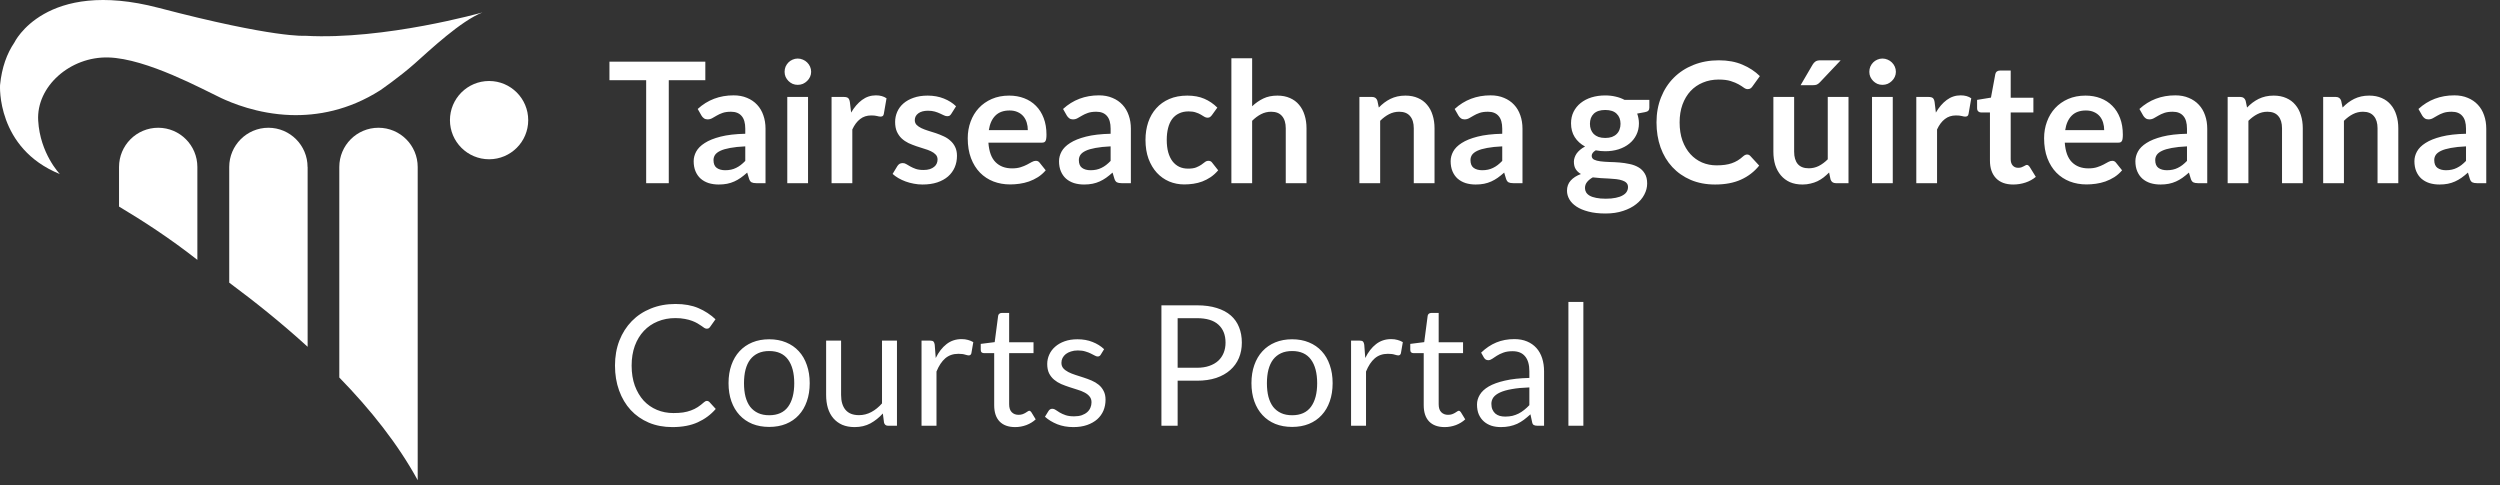 <svg width="505" height="98" viewBox="0 0 505 98" fill="none" xmlns="http://www.w3.org/2000/svg">
<rect x="0" y="0" width="505" height="98" fill="#333333" stroke="none"/>
<path d="M84.375 33.735C84.375 29.356 80.827 25.806 76.45 25.806C72.073 25.806 68.538 29.356 68.538 33.735V76.256C74.845 82.721 80.387 89.692 84.375 96.999V33.735Z" fill="white"/>
<path d="M62.128 33.735C62.128 29.356 58.58 25.806 54.216 25.806C49.852 25.806 46.303 29.356 46.303 33.735V57.094C51.613 61.033 57.013 65.373 62.141 70.05V33.735H62.128Z" fill="white"/>
<path d="M39.868 33.735C39.868 29.356 36.333 25.806 31.956 25.806C27.579 25.806 24.044 29.356 24.044 33.735V41.729C28.706 44.514 34.183 48.025 39.868 52.495V33.735Z" fill="white"/>
<path d="M98.801 16.361C103.165 16.361 106.7 19.909 106.7 24.273C106.7 28.637 103.165 32.172 98.801 32.172C94.437 32.172 90.889 28.637 90.889 24.273C90.889 19.909 94.424 16.361 98.801 16.361Z" fill="white"/>
<path d="M2.897 8.602C1.408 10.804 0.359 13.603 0.009 17.191C0.009 17.191 -0.78 29.94 12.091 35.161C12.091 35.161 8.09 31.028 7.714 24.356C7.313 17.477 14.163 11.387 21.907 11.607C29.651 11.828 41.098 18.124 44.685 19.808C46.692 20.741 51.95 23.009 58.722 23.242C64.07 23.41 70.403 22.309 76.8 18.241C76.8 18.241 80.723 15.546 83.754 12.851C86.9 10.053 93.077 4.235 97.454 2.512C97.454 2.512 77.693 8.122 61.649 7.228C61.649 7.228 55.588 7.759 32.02 1.579C9.087 -4.419 2.897 8.602 2.897 8.602Z" fill="white"/>
<path d="M142.476 12.454V16.206H135.092V37H130.526V16.206H123.108V12.454H142.476ZM154.636 37H152.751C152.355 37 152.044 36.943 151.818 36.83C151.591 36.706 151.422 36.462 151.308 36.1L150.935 34.861C150.494 35.257 150.058 35.608 149.628 35.914C149.209 36.208 148.773 36.457 148.321 36.66C147.868 36.864 147.387 37.017 146.878 37.119C146.369 37.221 145.803 37.272 145.18 37.272C144.445 37.272 143.766 37.175 143.143 36.983C142.521 36.779 141.983 36.479 141.531 36.083C141.089 35.687 140.744 35.195 140.495 34.606C140.246 34.018 140.122 33.333 140.122 32.553C140.122 31.896 140.292 31.251 140.631 30.617C140.982 29.972 141.559 29.395 142.363 28.886C143.166 28.365 144.235 27.935 145.571 27.596C146.906 27.256 148.564 27.064 150.545 27.019V26C150.545 24.835 150.296 23.974 149.798 23.42C149.311 22.854 148.598 22.571 147.659 22.571C146.98 22.571 146.414 22.651 145.961 22.809C145.509 22.967 145.113 23.148 144.773 23.352C144.445 23.544 144.139 23.72 143.856 23.878C143.573 24.037 143.262 24.116 142.923 24.116C142.64 24.116 142.397 24.042 142.193 23.895C141.989 23.748 141.825 23.567 141.701 23.352L140.937 22.011C142.94 20.178 145.356 19.261 148.185 19.261C149.204 19.261 150.109 19.431 150.901 19.77C151.704 20.099 152.383 20.562 152.938 21.162C153.493 21.751 153.911 22.458 154.194 23.284C154.488 24.11 154.636 25.016 154.636 26V37ZM146.488 34.386C146.918 34.386 147.314 34.346 147.676 34.267C148.038 34.188 148.377 34.069 148.694 33.91C149.022 33.752 149.334 33.56 149.628 33.333C149.933 33.096 150.239 32.819 150.545 32.502V29.565C149.322 29.622 148.298 29.729 147.472 29.887C146.657 30.035 146.001 30.227 145.503 30.465C145.005 30.702 144.649 30.98 144.434 31.296C144.23 31.613 144.128 31.958 144.128 32.332C144.128 33.068 144.343 33.594 144.773 33.91C145.214 34.227 145.786 34.386 146.488 34.386ZM163.223 19.584V37H159.03V19.584H163.223ZM163.851 14.508C163.851 14.87 163.777 15.21 163.63 15.527C163.483 15.844 163.285 16.121 163.036 16.358C162.798 16.596 162.515 16.788 162.187 16.936C161.859 17.071 161.508 17.139 161.135 17.139C160.773 17.139 160.428 17.071 160.099 16.936C159.782 16.788 159.505 16.596 159.268 16.358C159.03 16.121 158.838 15.844 158.69 15.527C158.555 15.21 158.487 14.87 158.487 14.508C158.487 14.135 158.555 13.784 158.69 13.456C158.838 13.127 159.03 12.845 159.268 12.607C159.505 12.369 159.782 12.182 160.099 12.047C160.428 11.9 160.773 11.826 161.135 11.826C161.508 11.826 161.859 11.9 162.187 12.047C162.515 12.182 162.798 12.369 163.036 12.607C163.285 12.845 163.483 13.127 163.63 13.456C163.777 13.784 163.851 14.135 163.851 14.508ZM167.975 37V19.584H170.437C170.867 19.584 171.167 19.663 171.336 19.821C171.506 19.98 171.619 20.251 171.676 20.636L171.93 22.741C172.553 21.666 173.283 20.817 174.12 20.195C174.958 19.572 175.897 19.261 176.938 19.261C177.798 19.261 178.511 19.459 179.077 19.855L178.534 22.996C178.5 23.199 178.426 23.346 178.313 23.437C178.2 23.516 178.047 23.556 177.855 23.556C177.685 23.556 177.453 23.516 177.159 23.437C176.864 23.358 176.474 23.318 175.987 23.318C175.116 23.318 174.369 23.561 173.747 24.048C173.124 24.523 172.598 25.225 172.168 26.153V37H167.975ZM192.171 22.979C192.058 23.16 191.939 23.29 191.815 23.369C191.691 23.437 191.532 23.471 191.34 23.471C191.136 23.471 190.915 23.414 190.678 23.301C190.451 23.188 190.185 23.064 189.88 22.928C189.574 22.781 189.223 22.651 188.827 22.537C188.443 22.424 187.984 22.367 187.452 22.367C186.626 22.367 185.976 22.543 185.5 22.894C185.025 23.245 184.787 23.703 184.787 24.269C184.787 24.642 184.906 24.959 185.144 25.219C185.393 25.468 185.715 25.689 186.111 25.881C186.519 26.074 186.977 26.249 187.486 26.408C187.996 26.555 188.516 26.719 189.048 26.9C189.58 27.081 190.101 27.29 190.61 27.528C191.119 27.754 191.572 28.049 191.968 28.411C192.375 28.762 192.698 29.186 192.935 29.684C193.184 30.182 193.309 30.782 193.309 31.483C193.309 32.321 193.156 33.096 192.85 33.809C192.545 34.51 192.098 35.121 191.509 35.642C190.921 36.151 190.191 36.553 189.32 36.847C188.46 37.13 187.469 37.272 186.349 37.272C185.749 37.272 185.161 37.215 184.584 37.102C184.018 37 183.469 36.853 182.937 36.66C182.417 36.468 181.93 36.242 181.477 35.981C181.036 35.721 180.645 35.438 180.306 35.133L181.274 33.537C181.398 33.345 181.545 33.198 181.715 33.096C181.885 32.994 182.1 32.943 182.36 32.943C182.62 32.943 182.864 33.017 183.09 33.164C183.328 33.311 183.599 33.469 183.905 33.639C184.21 33.809 184.567 33.967 184.974 34.114C185.393 34.261 185.919 34.335 186.553 34.335C187.051 34.335 187.475 34.278 187.826 34.165C188.188 34.041 188.482 33.882 188.709 33.69C188.946 33.498 189.116 33.277 189.218 33.028C189.331 32.768 189.388 32.502 189.388 32.23C189.388 31.823 189.263 31.489 189.014 31.229C188.776 30.968 188.454 30.742 188.047 30.549C187.65 30.357 187.192 30.187 186.672 30.04C186.162 29.882 185.636 29.712 185.093 29.531C184.561 29.35 184.035 29.141 183.514 28.903C183.005 28.654 182.547 28.343 182.139 27.969C181.743 27.596 181.421 27.137 181.172 26.594C180.934 26.051 180.815 25.395 180.815 24.625C180.815 23.912 180.957 23.233 181.24 22.588C181.522 21.943 181.936 21.383 182.479 20.908C183.033 20.421 183.718 20.036 184.533 19.753C185.359 19.459 186.309 19.312 187.385 19.312C188.584 19.312 189.676 19.51 190.661 19.906C191.645 20.302 192.466 20.823 193.122 21.468L192.171 22.979ZM203.851 19.312C204.949 19.312 205.956 19.488 206.873 19.838C207.801 20.189 208.598 20.704 209.266 21.383C209.934 22.051 210.454 22.877 210.828 23.861C211.201 24.835 211.388 25.949 211.388 27.205C211.388 27.522 211.371 27.788 211.337 28.003C211.314 28.207 211.263 28.371 211.184 28.495C211.116 28.609 211.02 28.694 210.896 28.75C210.771 28.795 210.613 28.818 210.42 28.818H199.658C199.783 30.606 200.264 31.919 201.101 32.756C201.939 33.594 203.048 34.012 204.428 34.012C205.107 34.012 205.69 33.933 206.177 33.775C206.675 33.616 207.105 33.441 207.467 33.248C207.84 33.056 208.163 32.881 208.434 32.722C208.717 32.564 208.989 32.485 209.249 32.485C209.419 32.485 209.566 32.519 209.69 32.587C209.815 32.654 209.922 32.751 210.013 32.875L211.235 34.403C210.771 34.946 210.251 35.404 209.673 35.778C209.096 36.14 208.491 36.434 207.857 36.66C207.235 36.876 206.595 37.028 205.939 37.119C205.294 37.209 204.666 37.255 204.055 37.255C202.844 37.255 201.718 37.057 200.677 36.66C199.636 36.253 198.73 35.659 197.961 34.878C197.191 34.086 196.586 33.113 196.144 31.958C195.703 30.793 195.482 29.446 195.482 27.918C195.482 26.73 195.675 25.615 196.06 24.574C196.444 23.522 196.993 22.611 197.706 21.841C198.43 21.061 199.307 20.444 200.337 19.991C201.378 19.538 202.55 19.312 203.851 19.312ZM203.936 22.317C202.714 22.317 201.757 22.662 201.067 23.352C200.377 24.042 199.936 25.021 199.743 26.289H207.62C207.62 25.746 207.546 25.236 207.399 24.761C207.252 24.274 207.025 23.85 206.72 23.488C206.414 23.126 206.03 22.843 205.566 22.639C205.102 22.424 204.558 22.317 203.936 22.317ZM228.437 37H226.553C226.157 37 225.845 36.943 225.619 36.83C225.393 36.706 225.223 36.462 225.11 36.1L224.736 34.861C224.295 35.257 223.859 35.608 223.429 35.914C223.011 36.208 222.575 36.457 222.122 36.66C221.67 36.864 221.189 37.017 220.679 37.119C220.17 37.221 219.604 37.272 218.982 37.272C218.246 37.272 217.567 37.175 216.945 36.983C216.322 36.779 215.785 36.479 215.332 36.083C214.891 35.687 214.546 35.195 214.297 34.606C214.048 34.018 213.923 33.333 213.923 32.553C213.923 31.896 214.093 31.251 214.433 30.617C214.783 29.972 215.361 29.395 216.164 28.886C216.968 28.365 218.037 27.935 219.372 27.596C220.708 27.256 222.366 27.064 224.346 27.019V26C224.346 24.835 224.097 23.974 223.599 23.42C223.112 22.854 222.4 22.571 221.46 22.571C220.781 22.571 220.215 22.651 219.763 22.809C219.31 22.967 218.914 23.148 218.574 23.352C218.246 23.544 217.941 23.72 217.658 23.878C217.375 24.037 217.064 24.116 216.724 24.116C216.441 24.116 216.198 24.042 215.994 23.895C215.791 23.748 215.627 23.567 215.502 23.352L214.738 22.011C216.741 20.178 219.157 19.261 221.986 19.261C223.005 19.261 223.91 19.431 224.702 19.77C225.506 20.099 226.185 20.562 226.739 21.162C227.294 21.751 227.713 22.458 227.996 23.284C228.29 24.11 228.437 25.016 228.437 26V37ZM220.289 34.386C220.719 34.386 221.115 34.346 221.477 34.267C221.839 34.188 222.179 34.069 222.496 33.91C222.824 33.752 223.135 33.56 223.429 33.333C223.735 33.096 224.04 32.819 224.346 32.502V29.565C223.124 29.622 222.1 29.729 221.274 29.887C220.459 30.035 219.802 30.227 219.304 30.465C218.806 30.702 218.45 30.98 218.235 31.296C218.031 31.613 217.929 31.958 217.929 32.332C217.929 33.068 218.144 33.594 218.574 33.91C219.016 34.227 219.587 34.386 220.289 34.386ZM244.799 23.267C244.674 23.426 244.55 23.55 244.425 23.641C244.312 23.731 244.142 23.776 243.916 23.776C243.701 23.776 243.492 23.714 243.288 23.59C243.084 23.454 242.841 23.307 242.558 23.148C242.275 22.979 241.936 22.831 241.54 22.707C241.155 22.571 240.674 22.503 240.097 22.503C239.361 22.503 238.716 22.639 238.162 22.911C237.607 23.171 237.143 23.55 236.77 24.048C236.407 24.546 236.136 25.151 235.955 25.864C235.774 26.566 235.683 27.364 235.683 28.258C235.683 29.186 235.779 30.012 235.972 30.736C236.175 31.46 236.464 32.072 236.837 32.569C237.211 33.056 237.664 33.43 238.195 33.69C238.727 33.939 239.327 34.063 239.995 34.063C240.663 34.063 241.2 33.984 241.607 33.826C242.026 33.656 242.377 33.475 242.66 33.282C242.943 33.079 243.186 32.898 243.39 32.739C243.605 32.569 243.842 32.485 244.103 32.485C244.442 32.485 244.697 32.615 244.867 32.875L246.072 34.403C245.608 34.946 245.104 35.404 244.561 35.778C244.018 36.14 243.452 36.434 242.864 36.66C242.286 36.876 241.687 37.028 241.064 37.119C240.442 37.209 239.825 37.255 239.214 37.255C238.139 37.255 237.126 37.057 236.175 36.66C235.225 36.253 234.393 35.665 233.68 34.895C232.978 34.126 232.418 33.186 232 32.077C231.592 30.957 231.389 29.684 231.389 28.258C231.389 26.979 231.57 25.797 231.932 24.71C232.305 23.612 232.848 22.667 233.561 21.875C234.274 21.072 235.157 20.444 236.209 19.991C237.262 19.538 238.473 19.312 239.842 19.312C241.143 19.312 242.281 19.521 243.254 19.94C244.239 20.359 245.121 20.959 245.902 21.739L244.799 23.267ZM248.739 37V11.775H252.932V21.468C253.611 20.823 254.358 20.302 255.173 19.906C255.987 19.51 256.944 19.312 258.041 19.312C258.992 19.312 259.835 19.476 260.571 19.804C261.306 20.121 261.917 20.574 262.404 21.162C262.902 21.739 263.275 22.435 263.524 23.25C263.785 24.054 263.915 24.942 263.915 25.915V37H259.722V25.915C259.722 24.852 259.473 24.031 258.975 23.454C258.488 22.866 257.753 22.571 256.768 22.571C256.044 22.571 255.365 22.735 254.731 23.064C254.098 23.392 253.498 23.839 252.932 24.404V37H248.739ZM274.599 37V19.584H277.163C277.706 19.584 278.062 19.838 278.232 20.348L278.521 21.723C278.871 21.36 279.239 21.032 279.624 20.738C280.02 20.444 280.433 20.189 280.863 19.974C281.305 19.759 281.774 19.595 282.272 19.482C282.77 19.369 283.313 19.312 283.902 19.312C284.852 19.312 285.695 19.476 286.431 19.804C287.167 20.121 287.778 20.574 288.264 21.162C288.762 21.739 289.136 22.435 289.385 23.25C289.645 24.054 289.775 24.942 289.775 25.915V37H285.582V25.915C285.582 24.852 285.333 24.031 284.835 23.454C284.349 22.866 283.613 22.571 282.629 22.571C281.904 22.571 281.225 22.735 280.592 23.064C279.958 23.392 279.358 23.839 278.792 24.404V37H274.599ZM307.543 37H305.659C305.263 37 304.952 36.943 304.725 36.83C304.499 36.706 304.329 36.462 304.216 36.1L303.843 34.861C303.401 35.257 302.966 35.608 302.536 35.914C302.117 36.208 301.681 36.457 301.228 36.66C300.776 36.864 300.295 37.017 299.786 37.119C299.276 37.221 298.71 37.272 298.088 37.272C297.352 37.272 296.673 37.175 296.051 36.983C295.429 36.779 294.891 36.479 294.438 36.083C293.997 35.687 293.652 35.195 293.403 34.606C293.154 34.018 293.03 33.333 293.03 32.553C293.03 31.896 293.199 31.251 293.539 30.617C293.89 29.972 294.467 29.395 295.27 28.886C296.074 28.365 297.143 27.935 298.478 27.596C299.814 27.256 301.472 27.064 303.452 27.019V26C303.452 24.835 303.203 23.974 302.705 23.42C302.219 22.854 301.506 22.571 300.566 22.571C299.887 22.571 299.322 22.651 298.869 22.809C298.416 22.967 298.02 23.148 297.681 23.352C297.352 23.544 297.047 23.72 296.764 23.878C296.481 24.037 296.17 24.116 295.83 24.116C295.547 24.116 295.304 24.042 295.1 23.895C294.897 23.748 294.733 23.567 294.608 23.352L293.844 22.011C295.847 20.178 298.263 19.261 301.093 19.261C302.111 19.261 303.016 19.431 303.809 19.77C304.612 20.099 305.291 20.562 305.846 21.162C306.4 21.751 306.819 22.458 307.102 23.284C307.396 24.11 307.543 25.016 307.543 26V37ZM299.395 34.386C299.825 34.386 300.221 34.346 300.583 34.267C300.946 34.188 301.285 34.069 301.602 33.91C301.93 33.752 302.241 33.56 302.536 33.333C302.841 33.096 303.147 32.819 303.452 32.502V29.565C302.23 29.622 301.206 29.729 300.38 29.887C299.565 30.035 298.909 30.227 298.411 30.465C297.913 30.702 297.556 30.98 297.341 31.296C297.137 31.613 297.036 31.958 297.036 32.332C297.036 33.068 297.251 33.594 297.681 33.91C298.122 34.227 298.693 34.386 299.395 34.386ZM324.257 19.278C325.004 19.278 325.705 19.357 326.362 19.516C327.018 19.663 327.618 19.884 328.161 20.178H333.168V21.739C333.168 22 333.101 22.203 332.965 22.351C332.829 22.498 332.597 22.599 332.269 22.656L330.707 22.945C330.82 23.239 330.905 23.55 330.962 23.878C331.03 24.206 331.064 24.552 331.064 24.914C331.064 25.774 330.888 26.555 330.537 27.256C330.198 27.947 329.723 28.535 329.111 29.022C328.512 29.508 327.793 29.887 326.956 30.159C326.13 30.419 325.23 30.549 324.257 30.549C323.6 30.549 322.961 30.487 322.338 30.363C321.795 30.691 321.524 31.059 321.524 31.466C321.524 31.817 321.682 32.077 321.999 32.247C322.327 32.405 322.751 32.519 323.272 32.587C323.804 32.654 324.404 32.7 325.071 32.722C325.739 32.734 326.424 32.768 327.125 32.824C327.827 32.881 328.512 32.983 329.179 33.13C329.847 33.266 330.441 33.486 330.962 33.792C331.494 34.097 331.918 34.516 332.235 35.048C332.563 35.568 332.727 36.242 332.727 37.068C332.727 37.837 332.535 38.584 332.15 39.309C331.777 40.033 331.228 40.678 330.503 41.244C329.79 41.81 328.913 42.262 327.872 42.602C326.831 42.953 325.643 43.128 324.308 43.128C322.983 43.128 321.835 42.998 320.862 42.738C319.888 42.489 319.079 42.149 318.434 41.719C317.8 41.3 317.325 40.814 317.008 40.259C316.691 39.705 316.533 39.127 316.533 38.528C316.533 37.713 316.782 37.028 317.28 36.474C317.778 35.919 318.468 35.478 319.351 35.15C318.921 34.912 318.576 34.595 318.315 34.199C318.055 33.803 317.925 33.288 317.925 32.654C317.925 32.394 317.97 32.128 318.061 31.857C318.151 31.574 318.287 31.296 318.468 31.025C318.661 30.753 318.898 30.499 319.181 30.261C319.464 30.012 319.798 29.791 320.183 29.599C319.3 29.124 318.604 28.49 318.095 27.698C317.597 26.905 317.348 25.978 317.348 24.914C317.348 24.054 317.518 23.279 317.857 22.588C318.208 21.887 318.689 21.293 319.3 20.806C319.922 20.308 320.652 19.929 321.49 19.669C322.338 19.408 323.261 19.278 324.257 19.278ZM328.857 37.781C328.857 37.441 328.755 37.164 328.551 36.949C328.348 36.734 328.07 36.57 327.72 36.457C327.369 36.332 326.956 36.242 326.48 36.185C326.016 36.129 325.518 36.089 324.987 36.066C324.466 36.032 323.923 36.004 323.357 35.981C322.802 35.947 322.265 35.897 321.744 35.829C321.269 36.089 320.884 36.4 320.59 36.762C320.307 37.113 320.166 37.521 320.166 37.985C320.166 38.29 320.239 38.573 320.386 38.833C320.545 39.105 320.788 39.337 321.116 39.529C321.456 39.722 321.891 39.869 322.423 39.971C322.955 40.084 323.606 40.14 324.375 40.14C325.156 40.14 325.83 40.078 326.395 39.954C326.961 39.84 327.425 39.676 327.787 39.461C328.161 39.258 328.432 39.009 328.602 38.715C328.772 38.432 328.857 38.12 328.857 37.781ZM324.257 27.867C324.777 27.867 325.23 27.799 325.615 27.664C325.999 27.517 326.316 27.319 326.565 27.07C326.825 26.821 327.018 26.521 327.142 26.17C327.278 25.819 327.346 25.434 327.346 25.016C327.346 24.156 327.086 23.477 326.565 22.979C326.056 22.469 325.286 22.215 324.257 22.215C323.227 22.215 322.452 22.469 321.931 22.979C321.422 23.477 321.167 24.156 321.167 25.016C321.167 25.423 321.229 25.802 321.354 26.153C321.49 26.504 321.682 26.809 321.931 27.07C322.191 27.319 322.514 27.517 322.899 27.664C323.295 27.799 323.747 27.867 324.257 27.867ZM352.913 31.212C353.162 31.212 353.377 31.308 353.558 31.5L355.357 33.452C354.362 34.686 353.134 35.631 351.674 36.287C350.225 36.943 348.483 37.272 346.446 37.272C344.624 37.272 342.983 36.96 341.523 36.338C340.074 35.716 338.835 34.85 337.805 33.741C336.775 32.632 335.983 31.308 335.429 29.769C334.886 28.23 334.614 26.549 334.614 24.727C334.614 22.883 334.92 21.196 335.531 19.669C336.142 18.13 337.002 16.805 338.111 15.696C339.22 14.587 340.544 13.727 342.083 13.116C343.633 12.494 345.342 12.182 347.209 12.182C349.031 12.182 350.621 12.477 351.979 13.065C353.349 13.642 354.52 14.412 355.493 15.374L353.966 17.496C353.875 17.631 353.756 17.75 353.609 17.852C353.473 17.954 353.281 18.005 353.032 18.005C352.772 18.005 352.506 17.903 352.234 17.699C351.962 17.496 351.617 17.275 351.199 17.037C350.78 16.8 350.248 16.579 349.603 16.375C348.969 16.172 348.16 16.07 347.176 16.07C346.021 16.07 344.957 16.273 343.984 16.681C343.022 17.077 342.191 17.648 341.489 18.395C340.799 19.142 340.255 20.053 339.859 21.128C339.475 22.192 339.282 23.392 339.282 24.727C339.282 26.108 339.475 27.336 339.859 28.411C340.255 29.486 340.787 30.391 341.455 31.127C342.123 31.862 342.909 32.428 343.814 32.824C344.72 33.209 345.693 33.401 346.734 33.401C347.357 33.401 347.917 33.367 348.415 33.299C348.924 33.231 349.388 33.124 349.807 32.977C350.237 32.83 350.638 32.643 351.012 32.417C351.397 32.179 351.776 31.89 352.149 31.551C352.262 31.449 352.381 31.37 352.506 31.313C352.63 31.245 352.766 31.212 352.913 31.212ZM362.416 19.584V30.651C362.416 31.715 362.659 32.541 363.146 33.13C363.643 33.707 364.385 33.995 365.369 33.995C366.094 33.995 366.773 33.837 367.406 33.52C368.04 33.192 368.64 32.745 369.206 32.179V19.584H373.398V37H370.835C370.292 37 369.936 36.745 369.766 36.236L369.477 34.844C369.115 35.206 368.742 35.54 368.357 35.846C367.972 36.14 367.559 36.395 367.118 36.61C366.688 36.813 366.218 36.972 365.709 37.085C365.211 37.209 364.673 37.272 364.096 37.272C363.146 37.272 362.302 37.113 361.567 36.796C360.843 36.468 360.231 36.01 359.734 35.421C359.236 34.833 358.857 34.137 358.596 33.333C358.347 32.519 358.223 31.625 358.223 30.651V19.584H362.416ZM371.82 12.182L367.627 16.613C367.412 16.839 367.203 16.998 366.999 17.088C366.806 17.168 366.552 17.207 366.235 17.207H363.723L366.133 13.082C366.303 12.788 366.501 12.567 366.727 12.42C366.954 12.262 367.293 12.182 367.746 12.182H371.82ZM382.339 19.584V37H378.147V19.584H382.339ZM382.968 14.508C382.968 14.87 382.894 15.21 382.747 15.527C382.6 15.844 382.402 16.121 382.153 16.358C381.915 16.596 381.632 16.788 381.304 16.936C380.976 17.071 380.625 17.139 380.252 17.139C379.889 17.139 379.544 17.071 379.216 16.936C378.899 16.788 378.622 16.596 378.384 16.358C378.147 16.121 377.954 15.844 377.807 15.527C377.671 15.21 377.603 14.87 377.603 14.508C377.603 14.135 377.671 13.784 377.807 13.456C377.954 13.127 378.147 12.845 378.384 12.607C378.622 12.369 378.899 12.182 379.216 12.047C379.544 11.9 379.889 11.826 380.252 11.826C380.625 11.826 380.976 11.9 381.304 12.047C381.632 12.182 381.915 12.369 382.153 12.607C382.402 12.845 382.6 13.127 382.747 13.456C382.894 13.784 382.968 14.135 382.968 14.508ZM387.092 37V19.584H389.553C389.983 19.584 390.283 19.663 390.453 19.821C390.623 19.98 390.736 20.251 390.793 20.636L391.047 22.741C391.67 21.666 392.399 20.817 393.237 20.195C394.074 19.572 395.014 19.261 396.055 19.261C396.915 19.261 397.628 19.459 398.194 19.855L397.65 22.996C397.616 23.199 397.543 23.346 397.43 23.437C397.317 23.516 397.164 23.556 396.971 23.556C396.802 23.556 396.57 23.516 396.275 23.437C395.981 23.358 395.591 23.318 395.104 23.318C394.233 23.318 393.486 23.561 392.863 24.048C392.241 24.523 391.715 25.225 391.285 26.153V37H387.092ZM406.671 37.272C405.166 37.272 404.006 36.847 403.191 35.998C402.376 35.138 401.969 33.956 401.969 32.451V22.724H400.204C399.977 22.724 399.779 22.651 399.609 22.503C399.451 22.356 399.372 22.136 399.372 21.841V20.178L402.173 19.719L403.055 14.966C403.101 14.74 403.202 14.565 403.361 14.44C403.531 14.316 403.74 14.254 403.989 14.254H406.162V19.736H410.745V22.724H406.162V32.162C406.162 32.705 406.298 33.13 406.569 33.435C406.841 33.741 407.203 33.894 407.656 33.894C407.916 33.894 408.131 33.865 408.301 33.809C408.482 33.741 408.634 33.673 408.759 33.605C408.895 33.537 409.014 33.475 409.115 33.418C409.217 33.35 409.319 33.316 409.421 33.316C409.545 33.316 409.647 33.35 409.727 33.418C409.806 33.475 409.891 33.565 409.981 33.69L411.237 35.727C410.626 36.236 409.925 36.621 409.132 36.881C408.34 37.142 407.52 37.272 406.671 37.272ZM421.277 19.312C422.375 19.312 423.382 19.488 424.299 19.838C425.226 20.189 426.024 20.704 426.692 21.383C427.36 22.051 427.88 22.877 428.254 23.861C428.627 24.835 428.814 25.949 428.814 27.205C428.814 27.522 428.797 27.788 428.763 28.003C428.74 28.207 428.689 28.371 428.61 28.495C428.542 28.609 428.446 28.694 428.322 28.75C428.197 28.795 428.039 28.818 427.846 28.818H417.084C417.209 30.606 417.69 31.919 418.527 32.756C419.364 33.594 420.473 34.012 421.854 34.012C422.533 34.012 423.116 33.933 423.603 33.775C424.1 33.616 424.531 33.441 424.893 33.248C425.266 33.056 425.589 32.881 425.86 32.722C426.143 32.564 426.415 32.485 426.675 32.485C426.845 32.485 426.992 32.519 427.116 32.587C427.241 32.654 427.348 32.751 427.439 32.875L428.661 34.403C428.197 34.946 427.677 35.404 427.099 35.778C426.522 36.14 425.917 36.434 425.283 36.66C424.661 36.876 424.021 37.028 423.365 37.119C422.72 37.209 422.092 37.255 421.481 37.255C420.27 37.255 419.144 37.057 418.103 36.66C417.062 36.253 416.156 35.659 415.387 34.878C414.617 34.086 414.012 33.113 413.57 31.958C413.129 30.793 412.908 29.446 412.908 27.918C412.908 26.73 413.101 25.615 413.485 24.574C413.87 23.522 414.419 22.611 415.132 21.841C415.856 21.061 416.733 20.444 417.763 19.991C418.804 19.538 419.976 19.312 421.277 19.312ZM421.362 22.317C420.14 22.317 419.183 22.662 418.493 23.352C417.803 24.042 417.361 25.021 417.169 26.289H425.045C425.045 25.746 424.972 25.236 424.825 24.761C424.678 24.274 424.451 23.85 424.146 23.488C423.84 23.126 423.455 22.843 422.991 22.639C422.527 22.424 421.984 22.317 421.362 22.317ZM445.863 37H443.979C443.583 37 443.271 36.943 443.045 36.83C442.819 36.706 442.649 36.462 442.536 36.1L442.162 34.861C441.721 35.257 441.285 35.608 440.855 35.914C440.437 36.208 440.001 36.457 439.548 36.66C439.096 36.864 438.615 37.017 438.105 37.119C437.596 37.221 437.03 37.272 436.408 37.272C435.672 37.272 434.993 37.175 434.371 36.983C433.748 36.779 433.211 36.479 432.758 36.083C432.317 35.687 431.972 35.195 431.723 34.606C431.474 34.018 431.349 33.333 431.349 32.553C431.349 31.896 431.519 31.251 431.858 30.617C432.209 29.972 432.786 29.395 433.59 28.886C434.393 28.365 435.463 27.935 436.798 27.596C438.134 27.256 439.791 27.064 441.772 27.019V26C441.772 24.835 441.523 23.974 441.025 23.42C440.538 22.854 439.825 22.571 438.886 22.571C438.207 22.571 437.641 22.651 437.189 22.809C436.736 22.967 436.34 23.148 436 23.352C435.672 23.544 435.367 23.72 435.084 23.878C434.801 24.037 434.49 24.116 434.15 24.116C433.867 24.116 433.624 24.042 433.42 23.895C433.216 23.748 433.052 23.567 432.928 23.352L432.164 22.011C434.167 20.178 436.583 19.261 439.412 19.261C440.431 19.261 441.336 19.431 442.128 19.77C442.932 20.099 443.611 20.562 444.165 21.162C444.72 21.751 445.139 22.458 445.422 23.284C445.716 24.11 445.863 25.016 445.863 26V37ZM437.715 34.386C438.145 34.386 438.541 34.346 438.903 34.267C439.265 34.188 439.605 34.069 439.922 33.91C440.25 33.752 440.561 33.56 440.855 33.333C441.161 33.096 441.466 32.819 441.772 32.502V29.565C440.55 29.622 439.526 29.729 438.699 29.887C437.885 30.035 437.228 30.227 436.73 30.465C436.232 30.702 435.876 30.98 435.661 31.296C435.457 31.613 435.355 31.958 435.355 32.332C435.355 33.068 435.57 33.594 436 33.91C436.442 34.227 437.013 34.386 437.715 34.386ZM449.986 37V19.584H452.549C453.092 19.584 453.449 19.838 453.618 20.348L453.907 21.723C454.258 21.36 454.625 21.032 455.01 20.738C455.406 20.444 455.819 20.189 456.249 19.974C456.691 19.759 457.16 19.595 457.658 19.482C458.156 19.369 458.699 19.312 459.288 19.312C460.239 19.312 461.082 19.476 461.817 19.804C462.553 20.121 463.164 20.574 463.651 21.162C464.148 21.739 464.522 22.435 464.771 23.25C465.031 24.054 465.161 24.942 465.161 25.915V37H460.968V25.915C460.968 24.852 460.72 24.031 460.222 23.454C459.735 22.866 458.999 22.571 458.015 22.571C457.291 22.571 456.612 22.735 455.978 23.064C455.344 23.392 454.744 23.839 454.178 24.404V37H449.986ZM469.281 37V19.584H471.845C472.388 19.584 472.744 19.838 472.914 20.348L473.203 21.723C473.554 21.36 473.921 21.032 474.306 20.738C474.702 20.444 475.115 20.189 475.545 19.974C475.987 19.759 476.456 19.595 476.954 19.482C477.452 19.369 477.995 19.312 478.584 19.312C479.534 19.312 480.377 19.476 481.113 19.804C481.849 20.121 482.46 20.574 482.946 21.162C483.444 21.739 483.818 22.435 484.067 23.25C484.327 24.054 484.457 24.942 484.457 25.915V37H480.264V25.915C480.264 24.852 480.015 24.031 479.517 23.454C479.031 22.866 478.295 22.571 477.311 22.571C476.586 22.571 475.907 22.735 475.274 23.064C474.64 23.392 474.04 23.839 473.474 24.404V37H469.281ZM502.225 37H500.341C499.945 37 499.634 36.943 499.407 36.83C499.181 36.706 499.011 36.462 498.898 36.1L498.525 34.861C498.083 35.257 497.648 35.608 497.218 35.914C496.799 36.208 496.363 36.457 495.91 36.66C495.458 36.864 494.977 37.017 494.468 37.119C493.958 37.221 493.393 37.272 492.77 37.272C492.035 37.272 491.356 37.175 490.733 36.983C490.111 36.779 489.573 36.479 489.12 36.083C488.679 35.687 488.334 35.195 488.085 34.606C487.836 34.018 487.712 33.333 487.712 32.553C487.712 31.896 487.881 31.251 488.221 30.617C488.572 29.972 489.149 29.395 489.952 28.886C490.756 28.365 491.825 27.935 493.161 27.596C494.496 27.256 496.154 27.064 498.134 27.019V26C498.134 24.835 497.885 23.974 497.387 23.42C496.901 22.854 496.188 22.571 495.248 22.571C494.569 22.571 494.004 22.651 493.551 22.809C493.098 22.967 492.702 23.148 492.363 23.352C492.035 23.544 491.729 23.72 491.446 23.878C491.163 24.037 490.852 24.116 490.512 24.116C490.23 24.116 489.986 24.042 489.783 23.895C489.579 23.748 489.415 23.567 489.29 23.352L488.526 22.011C490.529 20.178 492.946 19.261 495.775 19.261C496.793 19.261 497.699 19.431 498.491 19.77C499.294 20.099 499.973 20.562 500.528 21.162C501.082 21.751 501.501 22.458 501.784 23.284C502.078 24.11 502.225 25.016 502.225 26V37ZM494.077 34.386C494.507 34.386 494.903 34.346 495.265 34.267C495.628 34.188 495.967 34.069 496.284 33.91C496.612 33.752 496.923 33.56 497.218 33.333C497.523 33.096 497.829 32.819 498.134 32.502V29.565C496.912 29.622 495.888 29.729 495.062 29.887C494.247 30.035 493.591 30.227 493.093 30.465C492.595 30.702 492.238 30.98 492.023 31.296C491.82 31.613 491.718 31.958 491.718 32.332C491.718 33.068 491.933 33.594 492.363 33.91C492.804 34.227 493.376 34.386 494.077 34.386Z" fill="white"/>
<path d="M142.799 80.975C142.98 80.975 143.144 81.049 143.291 81.196L144.581 82.605C143.585 83.759 142.374 84.659 140.948 85.304C139.534 85.949 137.825 86.272 135.822 86.272C134.068 86.272 132.478 85.972 131.052 85.372C129.626 84.761 128.409 83.912 127.402 82.826C126.395 81.728 125.614 80.415 125.06 78.888C124.505 77.36 124.228 75.679 124.228 73.846C124.228 72.013 124.522 70.332 125.111 68.804C125.71 67.277 126.548 65.964 127.623 64.866C128.698 63.768 129.983 62.92 131.476 62.32C132.981 61.709 134.639 61.403 136.45 61.403C138.238 61.403 139.777 61.681 141.067 62.235C142.369 62.789 143.523 63.542 144.53 64.493L143.461 66.003C143.381 66.117 143.291 66.213 143.189 66.292C143.087 66.36 142.94 66.394 142.748 66.394C142.601 66.394 142.442 66.343 142.272 66.241C142.114 66.128 141.922 65.992 141.695 65.834C141.469 65.675 141.203 65.505 140.897 65.324C140.592 65.143 140.23 64.974 139.811 64.815C139.392 64.657 138.906 64.527 138.351 64.425C137.797 64.312 137.157 64.255 136.433 64.255C135.132 64.255 133.938 64.481 132.851 64.934C131.776 65.375 130.848 66.009 130.067 66.835C129.287 67.661 128.675 68.668 128.234 69.857C127.804 71.045 127.589 72.375 127.589 73.846C127.589 75.362 127.804 76.715 128.234 77.903C128.675 79.091 129.27 80.098 130.016 80.924C130.775 81.739 131.669 82.362 132.699 82.792C133.728 83.222 134.837 83.437 136.026 83.437C136.75 83.437 137.401 83.397 137.978 83.318C138.555 83.227 139.087 83.092 139.573 82.91C140.071 82.73 140.53 82.503 140.948 82.231C141.378 81.949 141.808 81.615 142.238 81.23C142.431 81.06 142.618 80.975 142.799 80.975ZM155.379 68.533C156.636 68.533 157.767 68.742 158.774 69.161C159.793 69.579 160.653 70.174 161.355 70.943C162.068 71.713 162.611 72.646 162.984 73.744C163.369 74.83 163.561 76.047 163.561 77.394C163.561 78.752 163.369 79.974 162.984 81.06C162.611 82.147 162.068 83.075 161.355 83.844C160.653 84.614 159.793 85.208 158.774 85.626C157.767 86.034 156.636 86.238 155.379 86.238C154.123 86.238 152.986 86.034 151.968 85.626C150.96 85.208 150.1 84.614 149.387 83.844C148.674 83.075 148.126 82.147 147.741 81.06C147.356 79.974 147.164 78.752 147.164 77.394C147.164 76.047 147.356 74.83 147.741 73.744C148.126 72.646 148.674 71.713 149.387 70.943C150.1 70.174 150.96 69.579 151.968 69.161C152.986 68.742 154.123 68.533 155.379 68.533ZM155.379 83.878C157.077 83.878 158.344 83.312 159.182 82.181C160.019 81.038 160.438 79.448 160.438 77.411C160.438 75.362 160.019 73.767 159.182 72.624C158.344 71.481 157.077 70.909 155.379 70.909C154.519 70.909 153.773 71.056 153.139 71.351C152.505 71.645 151.973 72.069 151.543 72.624C151.124 73.178 150.808 73.863 150.593 74.678C150.389 75.481 150.287 76.392 150.287 77.411C150.287 78.429 150.389 79.34 150.593 80.144C150.808 80.947 151.124 81.626 151.543 82.181C151.973 82.724 152.505 83.142 153.139 83.437C153.773 83.731 154.519 83.878 155.379 83.878ZM169.899 68.804V79.77C169.899 81.072 170.199 82.079 170.798 82.792C171.398 83.505 172.303 83.861 173.514 83.861C174.397 83.861 175.229 83.652 176.01 83.233C176.791 82.814 177.509 82.231 178.166 81.485V68.804H181.187V86H179.388C178.958 86 178.686 85.791 178.573 85.372L178.335 83.522C177.588 84.348 176.751 85.015 175.823 85.525C174.895 86.023 173.831 86.272 172.632 86.272C171.692 86.272 170.861 86.119 170.136 85.813C169.423 85.496 168.824 85.055 168.337 84.489C167.85 83.923 167.483 83.239 167.234 82.435C166.996 81.632 166.877 80.743 166.877 79.77V68.804H169.899ZM186.149 86V68.804H187.881C188.209 68.804 188.435 68.867 188.56 68.991C188.684 69.115 188.769 69.331 188.814 69.636L189.018 72.318C189.607 71.119 190.331 70.185 191.191 69.517C192.062 68.838 193.081 68.499 194.246 68.499C194.722 68.499 195.152 68.555 195.537 68.668C195.921 68.77 196.278 68.918 196.606 69.11L196.216 71.368C196.136 71.65 195.961 71.792 195.689 71.792C195.531 71.792 195.288 71.741 194.959 71.639C194.631 71.526 194.173 71.469 193.584 71.469C192.532 71.469 191.649 71.775 190.936 72.386C190.235 72.997 189.646 73.885 189.171 75.051V86H186.149ZM205.053 86.272C203.695 86.272 202.649 85.892 201.913 85.134C201.189 84.376 200.827 83.284 200.827 81.858V71.334H198.756C198.575 71.334 198.422 71.283 198.297 71.181C198.173 71.068 198.111 70.898 198.111 70.672V69.466L200.928 69.11L201.624 63.797C201.647 63.627 201.721 63.491 201.845 63.389C201.97 63.276 202.128 63.219 202.32 63.219H203.848V69.144H208.771V71.334H203.848V81.654C203.848 82.379 204.024 82.916 204.374 83.267C204.725 83.618 205.178 83.793 205.732 83.793C206.049 83.793 206.321 83.754 206.547 83.674C206.785 83.584 206.989 83.488 207.158 83.386C207.328 83.284 207.469 83.194 207.583 83.114C207.707 83.024 207.815 82.978 207.905 82.978C208.064 82.978 208.205 83.075 208.33 83.267L209.212 84.71C208.692 85.197 208.064 85.581 207.328 85.864C206.592 86.136 205.834 86.272 205.053 86.272ZM222.352 71.639C222.217 71.888 222.007 72.013 221.724 72.013C221.555 72.013 221.362 71.95 221.147 71.826C220.932 71.701 220.666 71.566 220.349 71.418C220.044 71.26 219.676 71.119 219.246 70.994C218.816 70.858 218.307 70.79 217.718 70.79C217.209 70.79 216.751 70.858 216.343 70.994C215.936 71.119 215.585 71.294 215.291 71.52C215.008 71.747 214.787 72.013 214.629 72.318C214.482 72.612 214.408 72.935 214.408 73.286C214.408 73.727 214.533 74.095 214.782 74.389C215.042 74.683 215.381 74.938 215.8 75.153C216.219 75.368 216.694 75.56 217.226 75.73C217.758 75.889 218.301 76.064 218.856 76.256C219.421 76.437 219.97 76.641 220.502 76.867C221.034 77.094 221.509 77.377 221.928 77.716C222.347 78.056 222.681 78.474 222.93 78.972C223.19 79.459 223.32 80.047 223.32 80.738C223.32 81.53 223.179 82.266 222.896 82.945C222.613 83.612 222.194 84.195 221.64 84.693C221.085 85.18 220.406 85.564 219.603 85.847C218.799 86.13 217.871 86.272 216.819 86.272C215.619 86.272 214.533 86.079 213.559 85.694C212.586 85.298 211.76 84.795 211.081 84.184L211.794 83.029C211.885 82.882 211.992 82.769 212.117 82.69C212.241 82.611 212.405 82.571 212.609 82.571C212.813 82.571 213.028 82.65 213.254 82.809C213.48 82.967 213.752 83.142 214.069 83.335C214.397 83.527 214.787 83.703 215.24 83.861C215.704 84.02 216.281 84.099 216.971 84.099C217.56 84.099 218.075 84.025 218.516 83.878C218.957 83.72 219.325 83.51 219.62 83.25C219.914 82.99 220.129 82.69 220.265 82.35C220.412 82.011 220.485 81.649 220.485 81.264C220.485 80.789 220.355 80.398 220.095 80.093C219.846 79.776 219.512 79.51 219.093 79.295C218.675 79.069 218.194 78.876 217.65 78.718C217.119 78.548 216.57 78.373 216.004 78.192C215.449 78.01 214.9 77.807 214.357 77.58C213.825 77.343 213.35 77.049 212.931 76.698C212.513 76.347 212.173 75.917 211.913 75.408C211.664 74.887 211.539 74.259 211.539 73.523C211.539 72.867 211.675 72.239 211.947 71.639C212.218 71.028 212.615 70.496 213.135 70.043C213.656 69.579 214.295 69.212 215.053 68.94C215.811 68.668 216.677 68.533 217.65 68.533C218.782 68.533 219.795 68.714 220.689 69.076C221.594 69.427 222.375 69.913 223.031 70.536L222.352 71.639ZM237.883 76.901V86H234.607V61.675H241.787C243.326 61.675 244.662 61.856 245.793 62.218C246.936 62.569 247.881 63.072 248.628 63.729C249.375 64.385 249.93 65.177 250.292 66.105C250.665 67.033 250.852 68.069 250.852 69.212C250.852 70.343 250.654 71.379 250.258 72.318C249.862 73.257 249.279 74.067 248.509 74.746C247.751 75.425 246.806 75.957 245.675 76.341C244.543 76.715 243.247 76.901 241.787 76.901H237.883ZM237.883 74.287H241.787C242.727 74.287 243.553 74.163 244.266 73.914C244.99 73.665 245.595 73.32 246.082 72.878C246.569 72.426 246.936 71.888 247.185 71.266C247.434 70.643 247.559 69.959 247.559 69.212C247.559 67.661 247.078 66.451 246.116 65.579C245.165 64.708 243.722 64.272 241.787 64.272H237.883V74.287ZM261.009 68.533C262.265 68.533 263.397 68.742 264.404 69.161C265.423 69.579 266.283 70.174 266.984 70.943C267.697 71.713 268.24 72.646 268.614 73.744C268.999 74.83 269.191 76.047 269.191 77.394C269.191 78.752 268.999 79.974 268.614 81.06C268.24 82.147 267.697 83.075 266.984 83.844C266.283 84.614 265.423 85.208 264.404 85.626C263.397 86.034 262.265 86.238 261.009 86.238C259.753 86.238 258.616 86.034 257.597 85.626C256.59 85.208 255.73 84.614 255.017 83.844C254.304 83.075 253.755 82.147 253.37 81.06C252.986 79.974 252.793 78.752 252.793 77.394C252.793 76.047 252.986 74.83 253.37 73.744C253.755 72.646 254.304 71.713 255.017 70.943C255.73 70.174 256.59 69.579 257.597 69.161C258.616 68.742 259.753 68.533 261.009 68.533ZM261.009 83.878C262.707 83.878 263.974 83.312 264.811 82.181C265.649 81.038 266.068 79.448 266.068 77.411C266.068 75.362 265.649 73.767 264.811 72.624C263.974 71.481 262.707 70.909 261.009 70.909C260.149 70.909 259.402 71.056 258.768 71.351C258.135 71.645 257.603 72.069 257.173 72.624C256.754 73.178 256.437 73.863 256.222 74.678C256.018 75.481 255.917 76.392 255.917 77.411C255.917 78.429 256.018 79.34 256.222 80.144C256.437 80.947 256.754 81.626 257.173 82.181C257.603 82.724 258.135 83.142 258.768 83.437C259.402 83.731 260.149 83.878 261.009 83.878ZM272.914 86V68.804H274.646C274.974 68.804 275.2 68.867 275.325 68.991C275.449 69.115 275.534 69.331 275.579 69.636L275.783 72.318C276.371 71.119 277.096 70.185 277.956 69.517C278.827 68.838 279.846 68.499 281.011 68.499C281.487 68.499 281.917 68.555 282.301 68.668C282.686 68.77 283.043 68.918 283.371 69.11L282.98 71.368C282.901 71.65 282.726 71.792 282.454 71.792C282.296 71.792 282.052 71.741 281.724 71.639C281.396 71.526 280.938 71.469 280.349 71.469C279.297 71.469 278.414 71.775 277.701 72.386C276.999 72.997 276.411 73.885 275.936 75.051V86H272.914ZM291.818 86.272C290.46 86.272 289.413 85.892 288.678 85.134C287.954 84.376 287.591 83.284 287.591 81.858V71.334H285.52C285.339 71.334 285.187 71.283 285.062 71.181C284.938 71.068 284.875 70.898 284.875 70.672V69.466L287.693 69.11L288.389 63.797C288.412 63.627 288.485 63.491 288.61 63.389C288.734 63.276 288.893 63.219 289.085 63.219H290.613V69.144H295.536V71.334H290.613V81.654C290.613 82.379 290.788 82.916 291.139 83.267C291.49 83.618 291.943 83.793 292.497 83.793C292.814 83.793 293.086 83.754 293.312 83.674C293.55 83.584 293.753 83.488 293.923 83.386C294.093 83.284 294.234 83.194 294.347 83.114C294.472 83.024 294.579 82.978 294.67 82.978C294.828 82.978 294.97 83.075 295.094 83.267L295.977 84.71C295.456 85.197 294.828 85.581 294.093 85.864C293.357 86.136 292.599 86.272 291.818 86.272ZM311.901 86H310.56C310.266 86 310.028 85.955 309.847 85.864C309.666 85.774 309.547 85.581 309.491 85.287L309.151 83.691C308.699 84.099 308.257 84.467 307.827 84.795C307.397 85.112 306.944 85.383 306.469 85.61C305.994 85.825 305.485 85.989 304.941 86.102C304.41 86.215 303.815 86.272 303.159 86.272C302.491 86.272 301.863 86.181 301.275 86C300.698 85.808 300.194 85.525 299.764 85.151C299.334 84.778 298.989 84.308 298.729 83.742C298.48 83.165 298.355 82.486 298.355 81.705C298.355 81.026 298.542 80.376 298.915 79.753C299.289 79.12 299.889 78.559 300.715 78.073C301.552 77.586 302.644 77.19 303.991 76.884C305.338 76.568 306.984 76.386 308.931 76.341V75C308.931 73.665 308.642 72.658 308.065 71.979C307.499 71.288 306.656 70.943 305.536 70.943C304.8 70.943 304.178 71.039 303.668 71.232C303.17 71.413 302.735 71.622 302.361 71.86C301.999 72.086 301.682 72.296 301.411 72.488C301.15 72.669 300.89 72.76 300.63 72.76C300.426 72.76 300.245 72.709 300.087 72.607C299.939 72.494 299.821 72.358 299.73 72.199L299.187 71.232C300.138 70.315 301.162 69.63 302.259 69.178C303.357 68.725 304.574 68.499 305.909 68.499C306.871 68.499 307.725 68.657 308.472 68.974C309.219 69.291 309.847 69.732 310.356 70.298C310.866 70.864 311.25 71.549 311.511 72.352C311.771 73.156 311.901 74.038 311.901 75V86ZM304.059 84.15C304.591 84.15 305.077 84.099 305.519 83.997C305.96 83.884 306.373 83.731 306.758 83.539C307.154 83.335 307.527 83.092 307.878 82.809C308.24 82.526 308.591 82.203 308.931 81.841V78.259C307.539 78.305 306.356 78.418 305.383 78.599C304.41 78.769 303.617 78.995 303.006 79.278C302.395 79.561 301.948 79.895 301.665 80.279C301.394 80.664 301.258 81.094 301.258 81.57C301.258 82.022 301.331 82.413 301.479 82.741C301.626 83.069 301.824 83.341 302.073 83.556C302.322 83.759 302.616 83.912 302.955 84.014C303.295 84.105 303.663 84.15 304.059 84.15ZM319.84 60.996V86H316.818V60.996H319.84Z" fill="white"/>
</svg>
